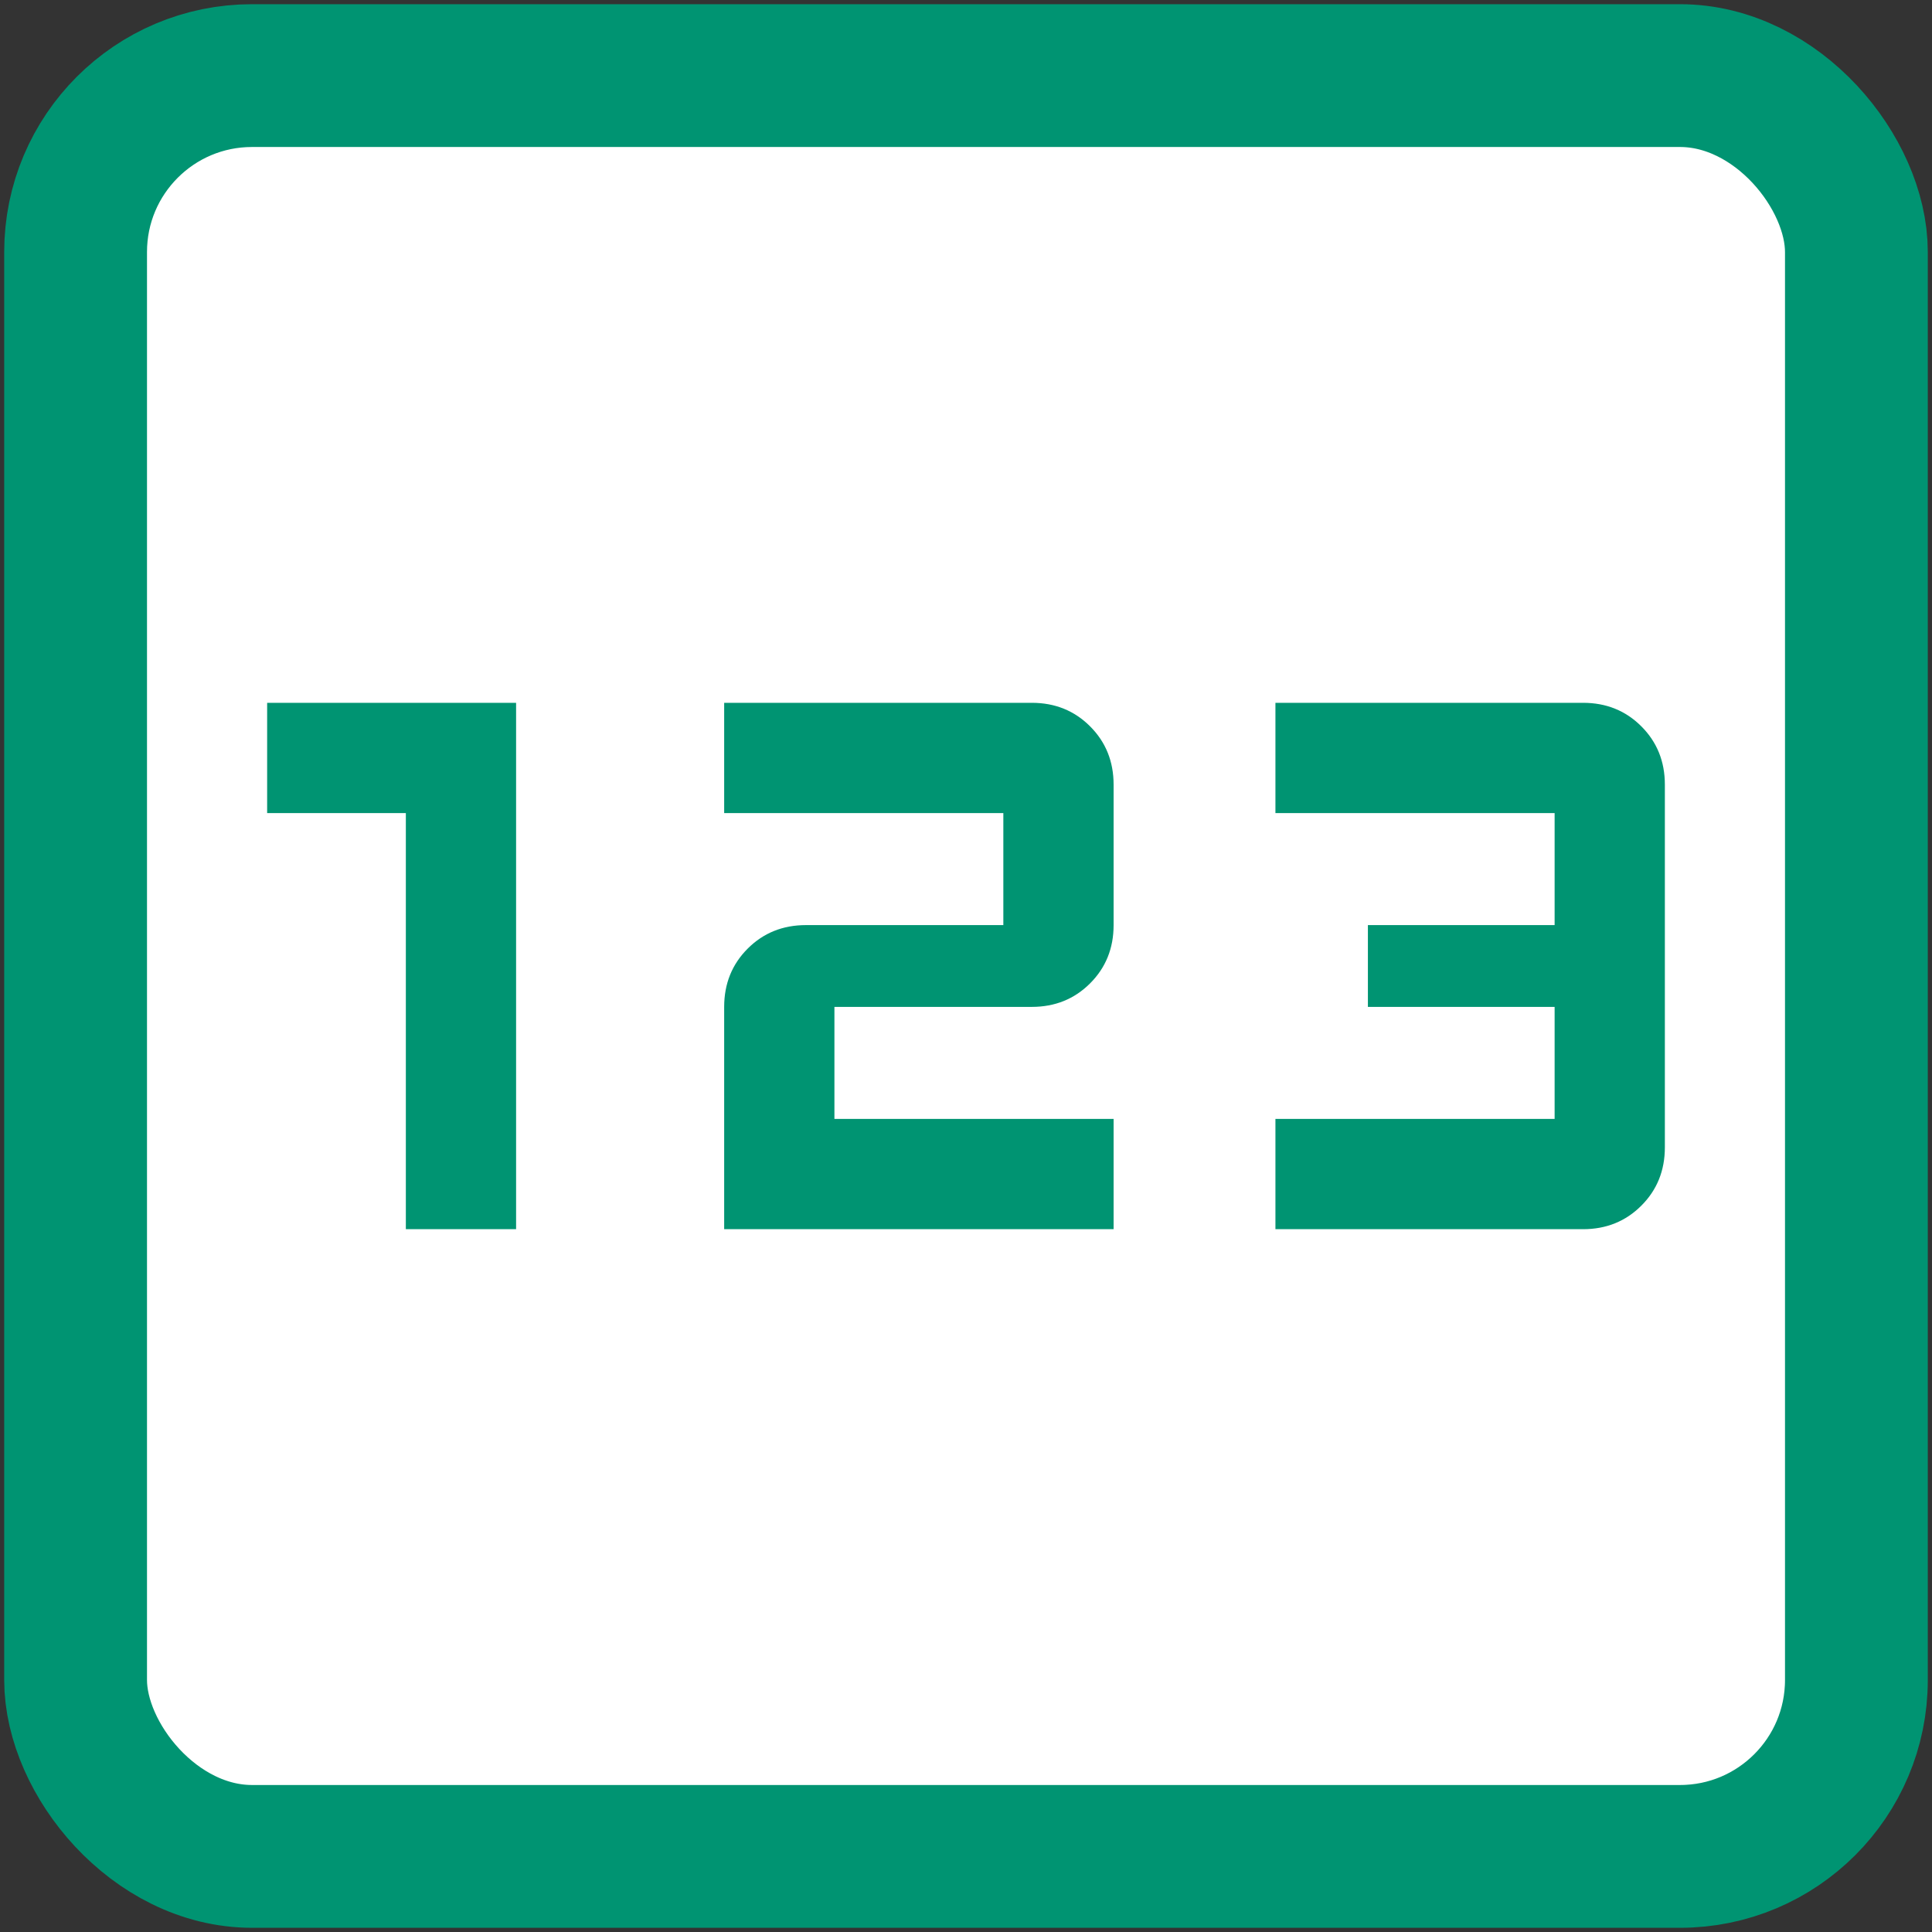 <?xml version="1.0" encoding="UTF-8"?> <svg xmlns="http://www.w3.org/2000/svg" width="230" height="230" viewBox="0 0 230 230" fill="none"><rect x="0" y="0" width="230" height="230" fill="#333333" stroke="none"/><rect x="9" y="9" width="212" height="212" rx="21" fill="white"></rect><rect x="9" y="9" width="212" height="212" rx="21" stroke="#009472" stroke-width="17"></rect><path d="M48.315 146.332V96.795H31.803V83.668H61.44V146.332H48.315ZM86.211 146.332V119.868C86.211 117.109 87.144 114.796 89.01 112.93C90.876 111.064 93.189 110.131 95.948 110.131H119.445V96.795H86.211V83.668H122.833C125.592 83.668 127.905 84.601 129.771 86.469C131.639 88.335 132.572 90.648 132.572 93.407V110.131C132.572 112.891 131.639 115.203 129.771 117.069C127.905 118.935 125.592 119.868 122.833 119.868H99.336V133.205H132.572V146.332H86.211ZM151.837 146.332V133.205H185.074V119.868H162.845V110.131H185.074V96.795H151.837V83.668H188.459C191.218 83.668 193.531 84.601 195.397 86.469C197.264 88.335 198.198 90.648 198.198 93.407V136.592C198.198 139.352 197.264 141.665 195.397 143.53C193.531 145.398 191.218 146.332 188.459 146.332H151.837Z" fill="#009472"></path></svg> 
